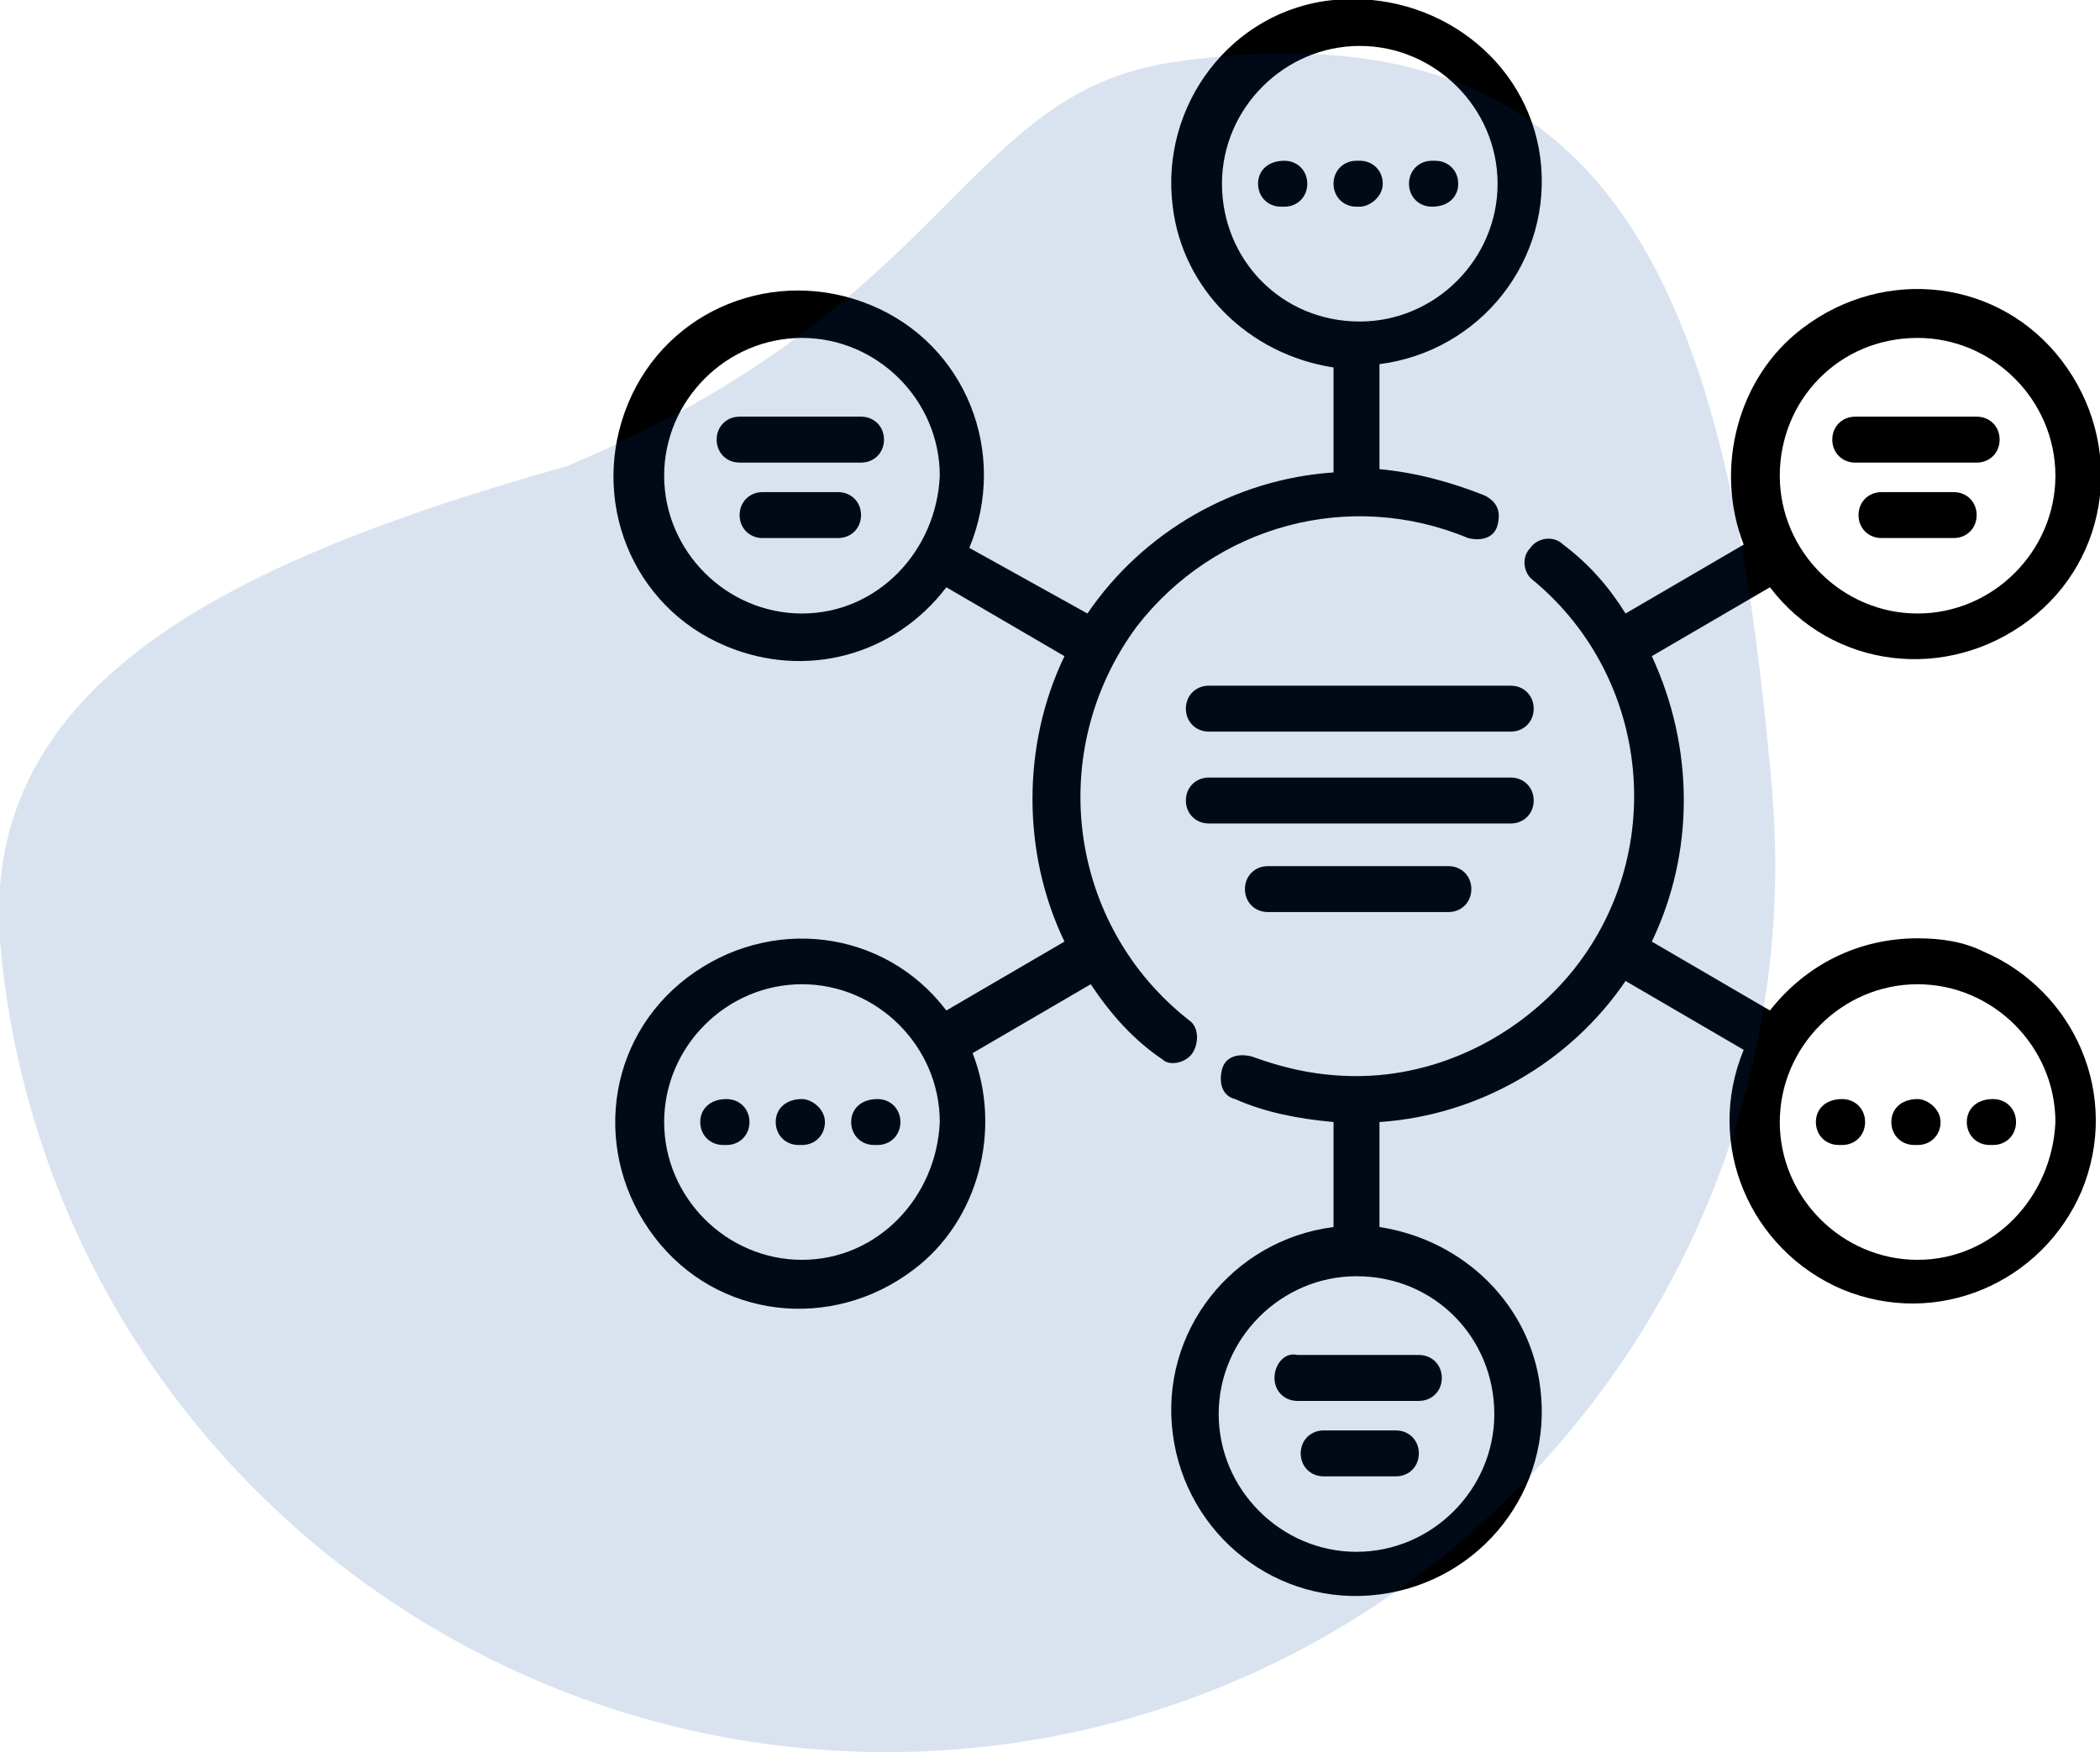 <?xml version="1.0" encoding="utf-8"?>
<!-- Generator: Adobe Illustrator 25.3.0, SVG Export Plug-In . SVG Version: 6.00 Build 0)  -->
<svg version="1.1" id="statistieken" xmlns="http://www.w3.org/2000/svg" xmlns:xlink="http://www.w3.org/1999/xlink" x="0px"
	 y="0px" viewBox="0 0 64 53.4" style="enable-background:new 0 0 64 53.4;" xml:space="preserve">
<style type="text/css">
	.st0{opacity:0.15;fill:#004499;enable-background:new    ;}
</style>
<g>
	<g id="diagram-2" transform="translate(18.541)">
		<g id="Group_30" transform="translate(0)">
			<g id="Group_29">
				<path id="Path_51" d="M3.6,33.5L3.6,33.5c-0.5,0-0.8,0.3-0.8,0.7c0,0.4,0.3,0.7,0.7,0.7h0.1c0.4,0,0.7-0.3,0.7-0.7
					C4.3,33.8,4,33.5,3.6,33.5L3.6,33.5z"/>
				<path id="Path_52" d="M8.2,33.5L8.2,33.5c-0.5,0-0.8,0.3-0.8,0.7c0,0.4,0.3,0.7,0.7,0.7h0.1c0.4,0,0.7-0.3,0.7-0.7
					C8.9,33.8,8.6,33.5,8.2,33.5L8.2,33.5z"/>
				<path id="Path_53" d="M5.9,33.5L5.9,33.5c-0.5,0-0.8,0.3-0.8,0.7c0,0.4,0.3,0.7,0.7,0.7h0.1c0.4,0,0.7-0.3,0.7-0.7
					C6.6,33.8,6.2,33.5,5.9,33.5z"/>
				<path id="Path_54" d="M7,15H4.7C4.3,15,4,15.3,4,15.7c0,0.4,0.3,0.7,0.7,0.7H7c0.4,0,0.7-0.3,0.7-0.7C7.7,15.3,7.4,15,7,15L7,15
					L7,15z"/>
				<path id="Path_55" d="M20.6,4.9L20.6,4.9c-0.5,0-0.8,0.3-0.8,0.7c0,0.4,0.3,0.7,0.7,0.7h0.1c0.4,0,0.7-0.3,0.7-0.7
					C21.3,5.2,21,4.9,20.6,4.9z"/>
				<path id="Path_56" d="M25.1,6.3L25.1,6.3c0.5,0,0.8-0.3,0.8-0.7c0-0.4-0.3-0.7-0.7-0.7h-0.1c-0.4,0-0.7,0.3-0.7,0.7
					C24.4,6,24.7,6.3,25.1,6.3z"/>
				<path id="Path_57" d="M23.6,5.6c0-0.4-0.3-0.7-0.7-0.7l0,0h-0.1c-0.4,0-0.7,0.3-0.7,0.7c0,0.4,0.3,0.7,0.7,0.7h0.1
					C23.2,6.3,23.6,6,23.6,5.6C23.6,5.6,23.6,5.6,23.6,5.6z"/>
				<path id="Path_58" d="M7.7,12.7H4c-0.4,0-0.7,0.3-0.7,0.7c0,0.4,0.3,0.7,0.7,0.7h3.7c0.4,0,0.7-0.3,0.7-0.7
					C8.4,13,8.1,12.7,7.7,12.7L7.7,12.7L7.7,12.7z"/>
				<path id="Path_59" d="M42.2,33.5L42.2,33.5c-0.5,0-0.8,0.3-0.8,0.7c0,0.4,0.3,0.7,0.7,0.7h0.1c0.4,0,0.7-0.3,0.7-0.7
					C42.9,33.8,42.6,33.5,42.2,33.5z"/>
				<path id="Path_60" d="M17.8,32.1c0.2-0.3,0.2-0.8-0.1-1c0,0,0,0,0,0c-3.7-2.9-4.4-8.2-1.6-12c2.4-3.1,6.5-4.2,10.1-2.7
					c0.4,0.1,0.8,0,0.9-0.4c0.1-0.4,0-0.7-0.4-0.9c-1-0.4-2.1-0.7-3.2-0.8v-3.2c3.1-0.4,5.3-3.2,4.9-6.3C28,1.8,25.2-0.3,22.1,0
					s-5.3,3.2-4.9,6.3c0.3,2.5,2.3,4.5,4.9,4.9v3.2c-3,0.2-5.8,1.8-7.5,4.3L11,16.7c1.2-2.9-0.1-6.2-3-7.4s-6.2,0.1-7.4,3
					s0.1,6.2,3,7.4c2.4,1,5.1,0.3,6.7-1.8l3.6,2.1c-1.3,2.7-1.3,6,0,8.7l-3.6,2.1c-1.9-2.5-5.4-2.9-7.9-1s-2.9,5.4-1,7.9
					c1.9,2.5,5.4,2.9,7.9,1c2-1.5,2.7-4.3,1.8-6.6l3.6-2.1c0.6,0.9,1.3,1.7,2.2,2.3C17.1,32.5,17.6,32.4,17.8,32.1
					C17.8,32.1,17.8,32.1,17.8,32.1L17.8,32.1z M18.7,5.6c0-2.3,1.9-4.2,4.2-4.2c2.3,0,4.2,1.9,4.2,4.2c0,2.3-1.9,4.2-4.2,4.2
					C20.5,9.8,18.7,7.9,18.7,5.6z M5.9,18.7c-2.3,0-4.2-1.9-4.2-4.2c0-2.3,1.9-4.2,4.2-4.2s4.2,1.9,4.2,4.2c0,0,0,0,0,0
					C10,16.8,8.2,18.7,5.9,18.7z M5.9,38.4c-2.3,0-4.2-1.9-4.2-4.2c0-2.3,1.9-4.2,4.2-4.2s4.2,1.9,4.2,4.2c0,0,0,0,0,0
					C10,36.5,8.2,38.4,5.9,38.4L5.9,38.4z"/>
				<path id="Path_61" d="M20.3,42c0,0.4,0.3,0.7,0.7,0.7h3.7c0.4,0,0.7-0.3,0.7-0.7c0-0.4-0.3-0.7-0.7-0.7H21
					C20.6,41.2,20.3,41.6,20.3,42z"/>
				<path id="Path_62" d="M39.9,33.5L39.9,33.5c-0.5,0-0.8,0.3-0.8,0.7c0,0.4,0.3,0.7,0.7,0.7l0,0h0.1c0.4,0,0.7-0.3,0.7-0.7
					C40.6,33.8,40.2,33.5,39.9,33.5z"/>
				<path id="Path_63" d="M39.9,28.6c-1.8,0-3.4,0.8-4.5,2.2l-3.6-2.1c1.3-2.7,1.3-5.9,0-8.7l3.6-2.1c1.9,2.5,5.4,2.9,7.9,1
					c2.5-1.9,2.9-5.4,1-7.9c-1.9-2.5-5.4-2.9-7.9-1c-2,1.5-2.7,4.3-1.8,6.6l-3.6,2.1c-0.5-0.8-1.1-1.5-1.9-2.1
					c-0.3-0.3-0.8-0.2-1,0.1c-0.3,0.3-0.2,0.8,0.1,1c3.6,3,4.1,8.4,1.1,12c-1.6,1.9-4,3.1-6.5,3.1l0,0c-1.1,0-2.1-0.2-3.2-0.6
					c-0.4-0.1-0.8,0-0.9,0.4c-0.1,0.4,0,0.8,0.4,0.9c0.9,0.4,1.9,0.6,3,0.7v3.2c-3.1,0.4-5.3,3.2-4.9,6.3c0.4,3.1,3.2,5.3,6.3,4.9
					c3.1-0.4,5.3-3.2,4.9-6.3c-0.3-2.5-2.3-4.5-4.9-4.9v-3.2c3-0.2,5.8-1.8,7.5-4.3l3.6,2.1c-1.2,2.9,0.2,6.1,3,7.3
					c2.9,1.2,6.1-0.2,7.3-3c1.2-2.9-0.2-6.1-3-7.3C41.3,28.7,40.6,28.6,39.9,28.6L39.9,28.6z M39.9,10.3c2.3,0,4.2,1.9,4.2,4.2
					c0,2.3-1.9,4.2-4.2,4.2c-2.3,0-4.2-1.9-4.2-4.2c0,0,0,0,0,0C35.7,12.2,37.5,10.3,39.9,10.3z M27,43.1c0,2.3-1.9,4.2-4.2,4.2
					c-2.3,0-4.2-1.9-4.2-4.2c0-2.3,1.9-4.2,4.2-4.2C25.2,38.9,27,40.8,27,43.1L27,43.1z M39.9,38.4c-2.3,0-4.2-1.9-4.2-4.2
					c0-2.3,1.9-4.2,4.2-4.2c2.3,0,4.2,1.9,4.2,4.2c0,0,0,0,0,0C44,36.5,42.2,38.4,39.9,38.4z"/>
				<path id="Path_64" d="M24,43.6h-2.2c-0.4,0-0.7,0.3-0.7,0.7c0,0.4,0.3,0.7,0.7,0.7H24c0.4,0,0.7-0.3,0.7-0.7
					C24.7,43.9,24.4,43.6,24,43.6z"/>
				<path id="Path_65" d="M37.6,33.5L37.6,33.5c-0.5,0-0.8,0.3-0.8,0.7c0,0.4,0.3,0.7,0.7,0.7h0.1c0.4,0,0.7-0.3,0.7-0.7
					C38.3,33.8,38,33.5,37.6,33.5z"/>
				<path id="Path_66" d="M28.2,24.4c0-0.4-0.3-0.7-0.7-0.7l0,0h-9.2c-0.4,0-0.7,0.3-0.7,0.7c0,0.4,0.3,0.7,0.7,0.7h9.2
					C27.9,25.1,28.2,24.8,28.2,24.4C28.2,24.4,28.2,24.4,28.2,24.4z"/>
				<path id="Path_67" d="M20.1,26.4c-0.4,0-0.7,0.3-0.7,0.7s0.3,0.7,0.7,0.7l0,0h5.5c0.4,0,0.7-0.3,0.7-0.7s-0.3-0.7-0.7-0.7H20.1z
					"/>
				<path id="Path_68" d="M38,14.1h3.7c0.4,0,0.7-0.3,0.7-0.7c0-0.4-0.3-0.7-0.7-0.7H38c-0.4,0-0.7,0.3-0.7,0.7
					C37.3,13.8,37.6,14.1,38,14.1z"/>
				<path id="Path_69" d="M27.5,20.9h-9.2c-0.4,0-0.7,0.3-0.7,0.7c0,0.4,0.3,0.7,0.7,0.7h9.2c0.4,0,0.7-0.3,0.7-0.7
					C28.2,21.2,27.9,20.9,27.5,20.9L27.5,20.9z"/>
				<path id="Path_70" d="M41,15h-2.2c-0.4,0-0.7,0.3-0.7,0.7c0,0.4,0.3,0.7,0.7,0.7H41c0.4,0,0.7-0.3,0.7-0.7
					C41.7,15.3,41.4,15,41,15L41,15z"/>
			</g>
		</g>
	</g>
	<path id="Path_90" class="st0" d="M29.4,53.3C14.5,54.6,1.3,43.6,0,28.7l0,0C-0.6,20.8,7,17.1,17.3,14.2c11.8-5,12-11.3,18.4-12.3
		C49.4-0.1,52.7,9.1,54,24C55.3,38.9,44.2,52,29.4,53.3C29.4,53.3,29.4,53.3,29.4,53.3z"/>
</g>
</svg>
